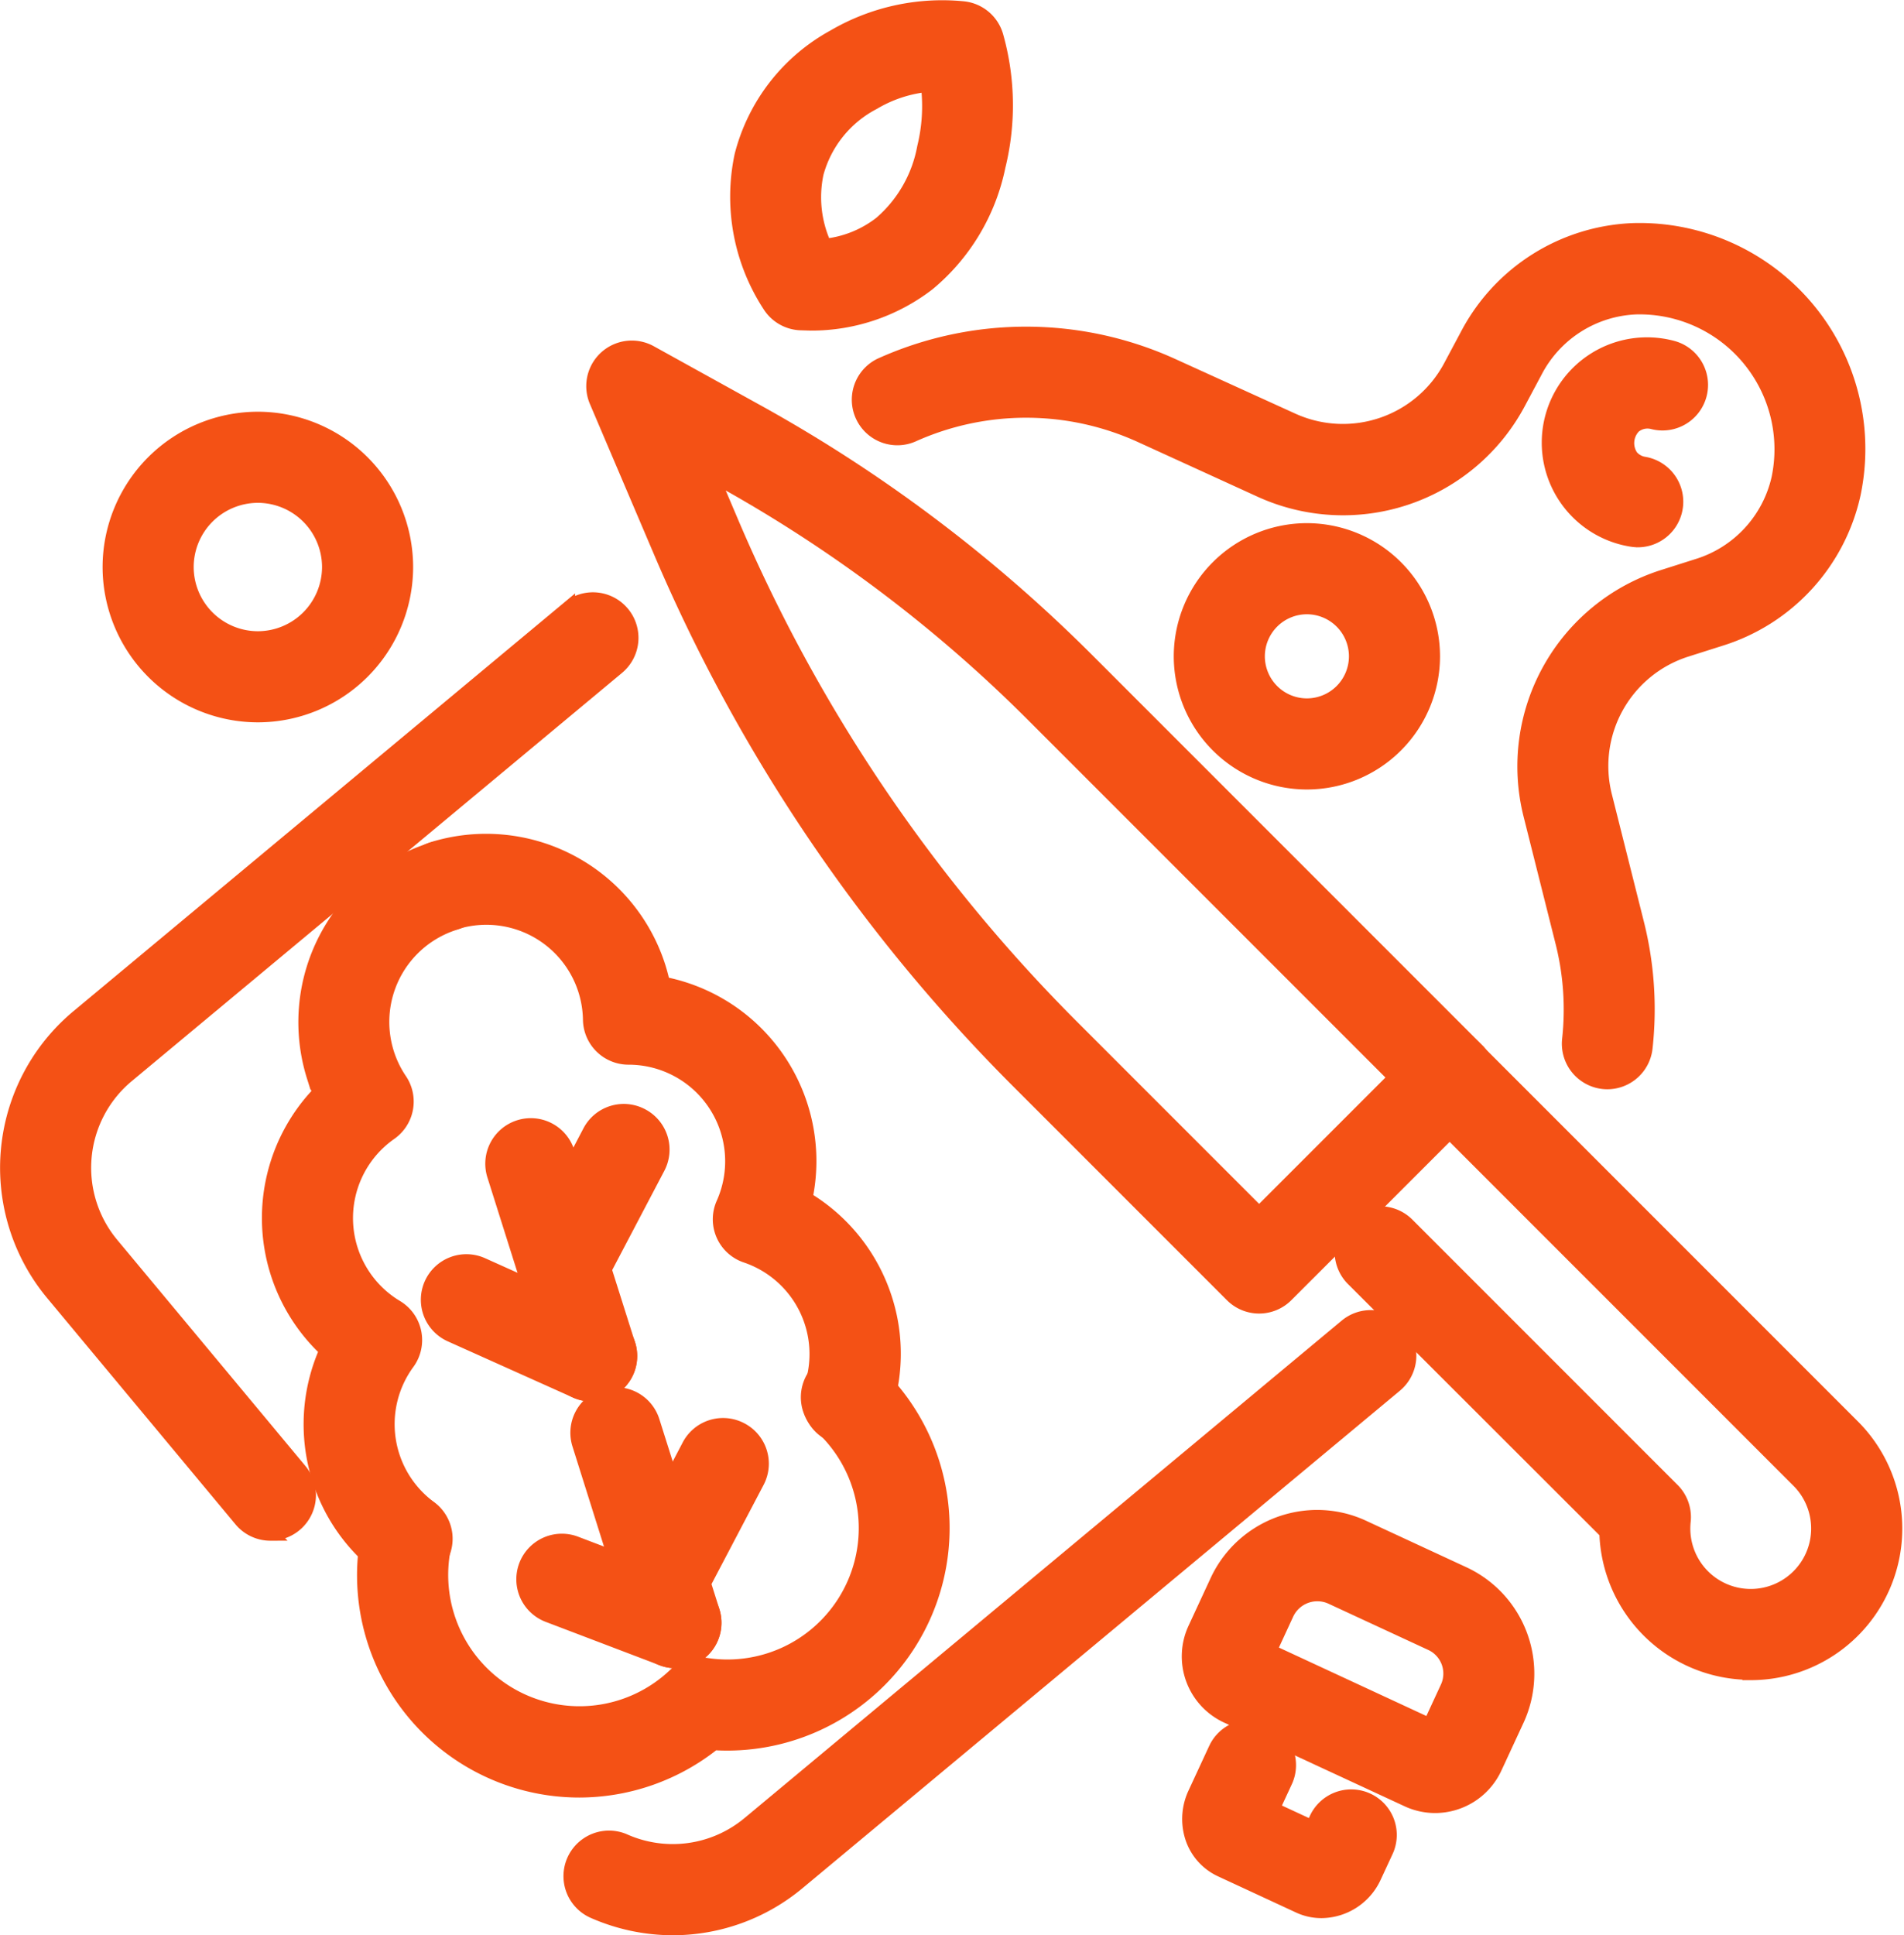 <svg xmlns="http://www.w3.org/2000/svg" width="40.216" height="40.865" viewBox="0 0 40.216 40.865">
  <g id="グループ_9124" data-name="グループ 9124" transform="translate(23690.114 18187.035)">
    <path id="パス_28080" data-name="パス 28080" d="M72.819,177.268a4.17,4.17,0,0,1-1.689-.36.812.812,0,0,1,.657-1.485,2.517,2.517,0,0,0,2.645-.369l12.6-10.493a.812.812,0,1,1,1.039,1.248L75.47,176.3A4.135,4.135,0,0,1,72.819,177.268Z" transform="translate(-23748.719 -18323.588)" fill="#f45115" stroke="#f45115" stroke-linecap="round" stroke-width="0.3"/>
    <path id="パス_28081" data-name="パス 28081" d="M5.56,94.054a.81.81,0,0,1-.624-.292L.96,88.986a4.153,4.153,0,0,1,.535-5.849l10.349-8.616a.812.812,0,1,1,1.039,1.248L2.534,84.384a2.53,2.53,0,0,0-.326,3.563l3.975,4.775a.812.812,0,0,1-.624,1.331Z" transform="translate(-23689.961 -18248.705)" fill="#f45115" stroke="#f45115" stroke-linecap="round" stroke-width="0.3"/>
    <path id="パス_28082" data-name="パス 28082" d="M122.568,45.98a.812.812,0,0,1-.808-.9,5.818,5.818,0,0,0-.142-2.057l-.677-2.693a4.2,4.2,0,0,1,2.8-5.02l.721-.229a2.512,2.512,0,0,0,1.721-1.852,3,3,0,0,0-3.007-3.611,2.511,2.511,0,0,0-2.134,1.357l-.356.667a4.2,4.2,0,0,1-5.444,1.84l-2.526-1.154a5.84,5.84,0,0,0-4.834-.009.812.812,0,0,1-.669-1.479,7.464,7.464,0,0,1,6.178.012L115.914,32a2.575,2.575,0,0,0,3.336-1.128l.356-.667a4.137,4.137,0,0,1,3.528-2.216,4.622,4.622,0,0,1,4.634,5.566,4.138,4.138,0,0,1-2.819,3.068l-.721.229a2.575,2.575,0,0,0-1.714,3.077l.677,2.693a7.437,7.437,0,0,1,.181,2.629A.812.812,0,0,1,122.568,45.98Z" transform="translate(-23778.73 -18210.164)" fill="#f45115" stroke="#f45115" stroke-linecap="round" stroke-width="0.3"/>
    <path id="パス_28083" data-name="パス 28083" d="M195.377,46.435a.817.817,0,0,1-.132-.011,2.074,2.074,0,1,1,.858-4.053.812.812,0,0,1-.408,1.572.446.446,0,0,0-.4.09.506.506,0,0,0-.058.634.443.443,0,0,0,.272.156.812.812,0,0,1-.13,1.613Z" transform="translate(-23850.898 -18222.064)" fill="#f45115" stroke="#f45115" stroke-linecap="round" stroke-width="0.3"/>
    <path id="パス_28084" data-name="パス 28084" d="M87.616,62.972a.812.812,0,0,1-.574-.238l-4.5-4.5a35.425,35.425,0,0,1-7.572-11.207l-1.351-3.17a.812.812,0,0,1,1.14-1.029l2.261,1.251a31.235,31.235,0,0,1,6.964,5.244l8.235,8.235a.812.812,0,0,1,0,1.148L88.19,62.734A.812.812,0,0,1,87.616,62.972ZM76.038,45.392l.425,1a33.808,33.808,0,0,0,7.227,10.7l3.926,3.926,2.88-2.88-7.66-7.66a29.611,29.611,0,0,0-6.6-4.971Z" transform="translate(-23751.135 -18222.42)" fill="#f45115" stroke="#f45115" stroke-linecap="round" stroke-width="0.3"/>
    <path id="パス_28085" data-name="パス 28085" d="M176.188,143.6a3.047,3.047,0,0,1-3.049-2.968L167.8,135.3a.812.812,0,1,1,1.148-1.148l5.588,5.588a.812.812,0,0,1,.233.661,1.426,1.426,0,1,0,2.427-.854l-7.941-7.941,1.148-1.148,7.941,7.941a3.05,3.05,0,0,1-2.157,5.207Z" transform="translate(-23829.322 -18295.313)" fill="#f45115" stroke="#f45115" stroke-linecap="round" stroke-width="0.3"/>
    <path id="パス_28086" data-name="パス 28086" d="M35.763,120.852a.808.808,0,0,1-.479-.157,3.786,3.786,0,0,1-1.381-1.929,3.826,3.826,0,0,1,.159-2.708,3.813,3.813,0,0,1-.144-5.44q-.071-.167-.125-.339a3.823,3.823,0,0,1,2.49-4.791.812.812,0,1,1,.489,1.548,2.191,2.191,0,0,0-1.157,3.319.812.812,0,0,1-.208,1.118,2.19,2.19,0,0,0,.132,3.676.812.812,0,0,1,.236,1.174,2.192,2.192,0,0,0,.468,3.062.812.812,0,0,1-.48,1.467Z" transform="translate(-23717.279 -18274.582)" fill="#f45115" stroke="#f45115" stroke-linecap="round" stroke-width="0.3"/>
    <path id="パス_28087" data-name="パス 28087" d="M59.244,117.218a.812.812,0,0,1-.769-1.073,2.192,2.192,0,0,0-1.376-2.775.812.812,0,0,1-.482-1.1,2.19,2.19,0,0,0-2-3.084.813.813,0,0,1-.813-.8,2.19,2.19,0,0,0-2.854-2.051.812.812,0,0,1-.489-1.548,3.823,3.823,0,0,1,4.791,2.49q.054.172.092.35a3.813,3.813,0,0,1,3.008,4.535,3.826,3.826,0,0,1,1.686,2.125,3.784,3.784,0,0,1-.022,2.373A.812.812,0,0,1,59.244,117.218Z" transform="translate(-23731.455 -18273.889)" fill="#f45115" stroke="#f45115" stroke-linecap="round" stroke-width="0.3"/>
    <path id="パス_28088" data-name="パス 28088" d="M49.347,178.835a4.545,4.545,0,0,1-4.449-5.5.812.812,0,0,1,1.587.344,2.923,2.923,0,0,0,4.873,2.724.812.812,0,0,1,.68-.215,2.924,2.924,0,0,0,2.424-5.032.812.812,0,1,1,1.1-1.192,4.549,4.549,0,0,1-3.379,7.871,4.561,4.561,0,0,1-2.838,1Z" transform="translate(-23727.219 -18328.063)" fill="#f45115" stroke="#f45115" stroke-linecap="round" stroke-width="0.3"/>
    <path id="線_261" data-name="線 261" d="M-1.407,2.182a.812.812,0,0,1-.774-.567L-3.463-2.444a.812.812,0,0,1,.529-1.019.812.812,0,0,1,1.019.529L-.632,1.125a.812.812,0,0,1-.529,1.019A.812.812,0,0,1-1.407,2.182Z" transform="translate(-23676.213 -18159.773)" fill="#f45115" stroke="#f45115" stroke-linecap="round" stroke-width="0.3"/>
    <path id="線_262" data-name="線 262" d="M-1.422,2.134A.812.812,0,0,1-2.2,1.567L-3.463-2.444a.812.812,0,0,1,.529-1.019.812.812,0,0,1,1.019.529L-.647,1.077A.812.812,0,0,1-1.177,2.1.812.812,0,0,1-1.422,2.134Z" transform="translate(-23674.416 -18154.092)" fill="#f45115" stroke="#f45115" stroke-linecap="round" stroke-width="0.3"/>
    <path id="線_263" data-name="線 263" d="M-2.689.571A.808.808,0,0,1-3.065.479a.812.812,0,0,1-.343-1.1l1.282-2.448a.812.812,0,0,1,1.1-.343.812.812,0,0,1,.343,1.1L-1.969.136A.812.812,0,0,1-2.689.571Z" transform="translate(-23673.436 -18153.436)" fill="#f45115" stroke="#f45115" stroke-linecap="round" stroke-width="0.3"/>
    <path id="線_264" data-name="線 264" d="M-2.689.571A.808.808,0,0,1-3.065.479a.812.812,0,0,1-.343-1.1l1.282-2.448a.812.812,0,0,1,1.1-.343.812.812,0,0,1,.343,1.1L-1.969.136A.812.812,0,0,1-2.689.571Z" transform="translate(-23675.533 -18160.068)" fill="#f45115" stroke="#f45115" stroke-linecap="round" stroke-width="0.3"/>
    <path id="線_265" data-name="線 265" d="M-.282-.961a.81.81,0,0,1-.289-.053L-2.978-1.93a.812.812,0,0,1-.47-1.048A.812.812,0,0,1-2.4-3.448l2.407.916a.812.812,0,0,1,.47,1.048A.812.812,0,0,1-.282-.961Z" transform="translate(-23675.557 -18150.998)" fill="#f45115" stroke="#f45115" stroke-linecap="round" stroke-width="0.3"/>
    <path id="線_266" data-name="線 266" d="M-.046-.691A.809.809,0,0,1-.378-.762L-3.021-1.948A.812.812,0,0,1-3.43-3.021.812.812,0,0,1-2.356-3.43L.287-2.243A.812.812,0,0,1,.7-1.17.812.812,0,0,1-.046-.691Z" transform="translate(-23677.574 -18156.9)" fill="#f45115" stroke="#f45115" stroke-linecap="round" stroke-width="0.3"/>
    <path id="楕円形_715" data-name="楕円形 715" d="M-.838-3.5A2.665,2.665,0,0,1,1.824-.838,2.665,2.665,0,0,1-.838,1.824,2.665,2.665,0,0,1-3.5-.838,2.665,2.665,0,0,1-.838-3.5Zm0,3.7A1.039,1.039,0,0,0,.2-.838,1.039,1.039,0,0,0-.838-1.876,1.039,1.039,0,0,0-1.876-.838,1.039,1.039,0,0,0-.838.2Z" transform="translate(-23661.672 -18172.338)" fill="#f45115" stroke="#f45115" stroke-linecap="round" stroke-width="0.3"/>
    <path id="楕円形_716" data-name="楕円形 716" d="M-.37-3.5A3.133,3.133,0,0,1,2.759-.37,3.133,3.133,0,0,1-.37,2.759,3.133,3.133,0,0,1-3.5-.37,3.133,3.133,0,0,1-.37-3.5Zm0,4.635A1.508,1.508,0,0,0,1.135-.37,1.508,1.508,0,0,0-.37-1.876,1.508,1.508,0,0,0-1.876-.37,1.508,1.508,0,0,0-.37,1.135Z" transform="translate(-23684.297 -18174.691)" fill="#f45115" stroke="#f45115" stroke-linecap="round" stroke-width="0.3"/>
    <path id="パス_28089" data-name="パス 28089" d="M151.143,219.5a1.115,1.115,0,0,1-.47-.1l-1.663-.771a1.147,1.147,0,0,1-.619-.736,1.268,1.268,0,0,1,.075-.874l.443-.956a.812.812,0,0,1,1.473.683l-.278.6.841.39.078-.168a.812.812,0,1,1,1.473.683l-.243.524A1.238,1.238,0,0,1,151.143,219.5Z" transform="translate(-23813.34 -18366.182)" fill="#f45115" stroke="#f45115" stroke-linecap="round" stroke-width="0.3"/>
    <path id="パス_28090" data-name="パス 28090" d="M153.481,195.513a1.379,1.379,0,0,1-.584-.129l-3.814-1.768a1.389,1.389,0,0,1-.676-1.844l.469-1.012a2.332,2.332,0,0,1,2.109-1.347,2.305,2.305,0,0,1,.977.216l2.117.981a2.327,2.327,0,0,1,1.131,3.086l-.469,1.012A1.393,1.393,0,0,1,153.481,195.513Zm-3.5-3.271,3.387,1.571.37-.8a.7.7,0,0,0-.341-.93l-2.117-.981a.714.714,0,0,0-.93.341Z" transform="translate(-23813.281 -18344.414)" fill="#f45115" stroke="#f45115" stroke-linecap="round" stroke-width="0.3"/>
    <path id="パス_28091" data-name="パス 28091" d="M93.121,6.683l-.231-.007a.812.812,0,0,1-.631-.362,4.194,4.194,0,0,1-.6-3.179A3.985,3.985,0,0,1,93.605.629a4.531,4.531,0,0,1,2.735-.6.812.812,0,0,1,.7.591,5.393,5.393,0,0,1,.043,2.745A4.352,4.352,0,0,1,95.6,5.842,4.038,4.038,0,0,1,93.121,6.683Zm2.473-5.04a2.773,2.773,0,0,0-1.152.378,2.383,2.383,0,0,0-1.2,1.488,2.44,2.44,0,0,0,.173,1.534A2.307,2.307,0,0,0,94.6,4.567a2.776,2.776,0,0,0,.916-1.6A3.672,3.672,0,0,0,95.594,1.642Z" transform="translate(-23766.109 -18186.887)" fill="#f45115" stroke="#f45115" stroke-linecap="round" stroke-width="0.3"/>
  </g>
</svg>
